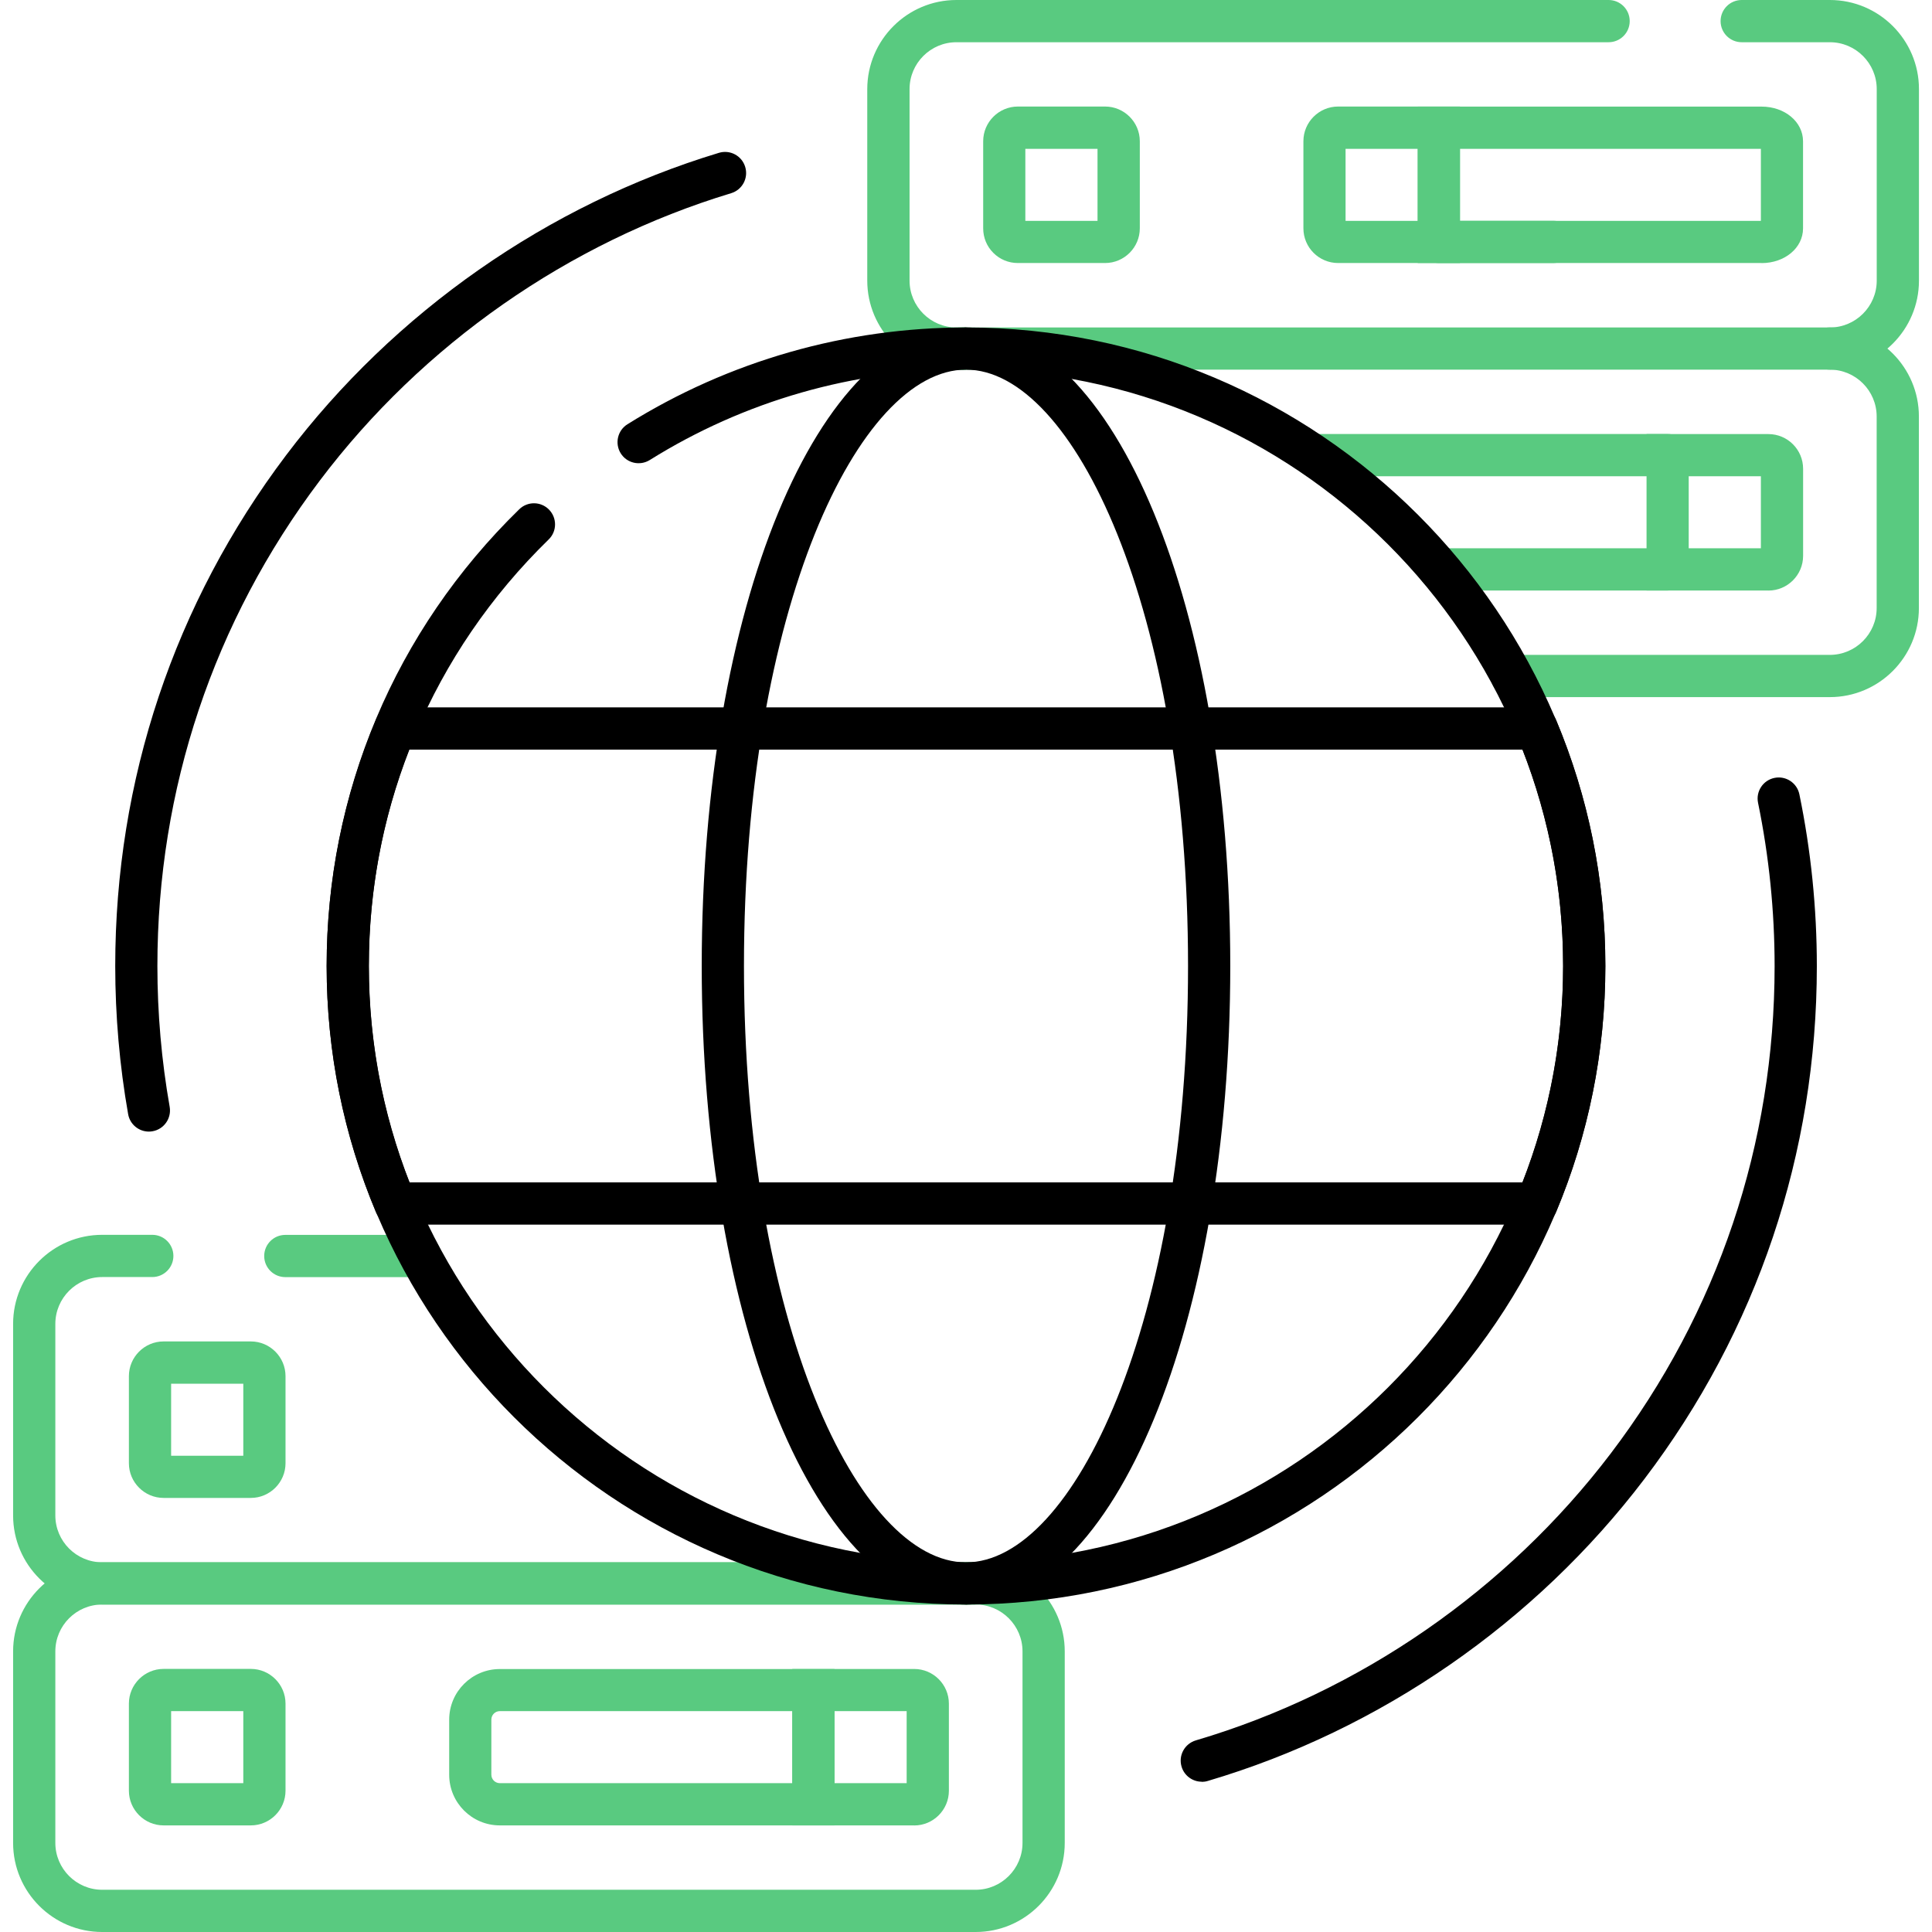 <?xml version="1.0" encoding="UTF-8"?>
<svg id="Layer_1" xmlns="http://www.w3.org/2000/svg" version="1.1" viewBox="0 0 280 280">
  <!-- Generator: Adobe Illustrator 29.6.0, SVG Export Plug-In . SVG Version: 2.1.1 Build 207)  -->
  <defs>
    <style>
      .st0 {
        fill: #59ca80;
      }
    </style>
  </defs>
  <g>
    <g>
      <path class="st0" d="M141.39,232.54h-1.39v-6.12c.6,0,1.2-.01,1.79-.02l.21,6.11h-.1c-.17.02-.34.03-.51.03Z"/>
      <path class="st0" d="M36.35,217.09h-12.64c-2.77,0-5.03-2.26-5.03-5.03v-12.62c0-2.77,2.26-5.03,5.03-5.03h12.64c2.77,0,5.03,2.26,5.03,5.03v12.62c0,2.77-2.26,5.03-5.03,5.03ZM24.8,210.98h10.46v-10.44h-10.46v10.44Z"/>
    </g>
    <g>
      <path class="st0" d="M141.39,280H14.81c-7.12,0-12.91-5.79-12.91-12.91v-27.76c0-7.12,5.79-12.91,12.91-12.91h126.59c7.12,0,12.91,5.79,12.91,12.91v27.76c0,7.12-5.79,12.91-12.91,12.91ZM14.81,232.54c-3.74,0-6.79,3.05-6.79,6.79v27.76c0,3.74,3.05,6.79,6.79,6.79h126.59c3.74,0,6.79-3.05,6.79-6.79v-27.76c0-3.74-3.05-6.79-6.79-6.79H14.81Z"/>
      <path class="st0" d="M36.35,264.55h-12.64c-2.77,0-5.03-2.26-5.03-5.03v-12.62c0-2.77,2.26-5.03,5.03-5.03h12.64c2.77,0,5.03,2.26,5.03,5.03v12.62c0,2.77-2.26,5.03-5.03,5.03ZM24.8,258.43h10.46v-10.44h-10.46v10.44Z"/>
      <path class="st0" d="M120.94,264.55h-48.5c-4.05,0-7.34-3.29-7.34-7.34v-7.98c0-4.05,3.29-7.34,7.34-7.34h48.5v22.67ZM72.44,247.99c-.68,0-1.23.55-1.23,1.23v7.98c0,.68.55,1.23,1.23,1.23h42.38v-10.44h-42.38Z"/>
      <path class="st0" d="M132.49,264.55h-17.66v-22.67h17.66c2.77,0,5.03,2.25,5.03,5.03v12.62c0,2.77-2.26,5.03-5.03,5.03ZM120.94,258.43h10.46v-10.44h-10.46v10.44Z"/>
    </g>
  </g>
  <g>
    <g>
      <path class="st0" d="M225.11,38.12h-16.58c-1.69,0-3.06-1.37-3.06-3.06s1.37-3.06,3.06-3.06h16.58c1.69,0,3.06,1.37,3.06,3.06s-1.37,3.06-3.06,3.06Z"/>
      <path class="st0" d="M147.51,38.12c-1.34,0-2.6-.52-3.55-1.47-.95-.95-1.47-2.21-1.47-3.56v-12.62c0-2.77,2.26-5.03,5.03-5.03h12.64c2.77,0,5.03,2.26,5.03,5.03v12.62c0,2.77-2.26,5.03-5.03,5.03h-12.64ZM148.6,32.01h10.46v-10.44h-10.46v10.44ZM147.51,32.01h0,0,0Z"/>
      <path class="st0" d="M211.59,38.12h-17.66c-2.77,0-5.03-2.25-5.03-5.03v-12.62c0-2.77,2.26-5.03,5.03-5.03h17.66v22.67ZM195.01,32.01h10.46v-10.44h-10.46v10.44Z"/>
      <path class="st0" d="M255.3,38.12h-49.83V15.45h49.83c3.37,0,6.01,2.21,6.01,5.03v12.62c0,2.82-2.64,5.03-6.01,5.03ZM211.59,32.01h43.61v-10.44h-43.61v10.44Z"/>
    </g>
    <g>
      <path class="st0" d="M265.19,101.03h-46.08c-1.69,0-3.06-1.37-3.06-3.06s1.37-3.06,3.06-3.06h46.08c3.74,0,6.79-3.05,6.79-6.79v-27.76c0-3.74-3.05-6.79-6.79-6.79-1.69,0-3.06-1.37-3.06-3.06s1.37-3.06,3.06-3.06c7.12,0,12.91,5.79,12.91,12.91v27.76c0,7.12-5.79,12.91-12.91,12.91Z"/>
      <path class="st0" d="M138.21,53.6l-.2-6.11h.1c.16-.02.32-.03.49-.03h1.4v6.12c-.6,0-1.2.01-1.79.02Z"/>
    </g>
    <path class="st0" d="M241.68,69.02h-51.34c-1.69,0-3.06-1.37-3.06-3.06s1.37-3.06,3.06-3.06h51.34c1.69,0,3.06,1.37,3.06,3.06s-1.37,3.06-3.06,3.06Z"/>
    <path class="st0" d="M241.68,85.58h-33.02c-1.69,0-3.06-1.37-3.06-3.06s1.37-3.06,3.06-3.06h33.02c1.69,0,3.06,1.37,3.06,3.06s-1.37,3.06-3.06,3.06Z"/>
    <path class="st0" d="M256.29,85.58h-17.66v-22.67h17.66c2.77,0,5.03,2.25,5.03,5.03v12.62c0,2.77-2.26,5.03-5.03,5.03ZM244.74,79.46h10.46v-10.44h-10.46v10.44Z"/>
  </g>
  <path class="st0" d="M265.19,53.57h-126.59c-7.12,0-12.91-5.79-12.91-12.91V12.91C125.7,5.79,131.49,0,138.61,0h94.52c1.69,0,3.06,1.37,3.06,3.06s-1.37,3.06-3.06,3.06h-94.52c-3.74,0-6.79,3.05-6.79,6.79v27.76c0,3.74,3.05,6.79,6.79,6.79h126.59c3.74,0,6.79-3.05,6.79-6.79V12.91c0-3.74-3.05-6.79-6.79-6.79h-12.78c-1.69,0-3.06-1.37-3.06-3.06S250.73,0,252.42,0h12.78c7.12,0,12.91,5.79,12.91,12.91v27.76c0,7.12-5.79,12.91-12.91,12.91Z"/>
  <path class="st0" d="M140,232.54H14.81c-7.12,0-12.91-5.79-12.91-12.91v-27.76c0-7.12,5.79-12.91,12.91-12.91h7.26c1.69,0,3.06,1.37,3.06,3.06s-1.37,3.06-3.06,3.06h-7.26c-3.74,0-6.79,3.05-6.79,6.79v27.76c0,3.74,3.05,6.79,6.79,6.79h125.19c1.69,0,3.06,1.37,3.06,3.06s-1.37,3.06-3.06,3.06Z"/>
  <path class="st0" d="M60.88,185.09h-19.53c-1.69,0-3.06-1.37-3.06-3.06s1.37-3.06,3.06-3.06h19.53c1.69,0,3.06,1.37,3.06,3.06s-1.37,3.06-3.06,3.06Z"/>
  <path d="M174.17,258.22c-1.32,0-2.54-.86-2.93-2.19-.48-1.62.45-3.32,2.07-3.8,23.74-7.01,45.09-21.78,60.13-41.58,15.54-20.46,23.75-44.89,23.75-70.64,0-7.96-.81-15.93-2.4-23.66-.34-1.65.72-3.27,2.38-3.61,1.65-.34,3.27.72,3.61,2.38,1.68,8.14,2.53,16.52,2.53,24.9,0,27.1-8.64,52.81-25,74.34-15.82,20.83-38.29,36.37-63.27,43.75-.29.09-.58.13-.87.13Z"/>
  <path d="M140,232.54c-21.48,0-38.3-40.65-38.3-92.54s16.82-92.54,38.3-92.54,38.3,40.65,38.3,92.54-16.82,92.54-38.3,92.54ZM140,53.57c-15.54,0-32.18,34.73-32.18,86.43s16.64,86.43,32.18,86.43,32.18-34.73,32.18-86.43-16.64-86.43-32.18-86.43Z"/>
  <path d="M222.73,177.48H57.27c-1.23,0-2.35-.74-2.82-1.88-4.72-11.29-7.11-23.27-7.11-35.6s2.39-24.3,7.11-35.6c.48-1.14,1.59-1.88,2.82-1.88h165.46c1.23,0,2.35.74,2.82,1.88,4.72,11.29,7.11,23.27,7.11,35.6s-2.39,24.3-7.11,35.6c-.48,1.14-1.59,1.88-2.82,1.88ZM59.33,171.36h161.33c3.9-9.99,5.88-20.53,5.88-31.36s-1.98-21.37-5.88-31.36H59.33c-3.9,9.99-5.88,20.53-5.88,31.36s1.98,21.37,5.88,31.36Z"/>
  <path d="M21.58,164c-1.46,0-2.75-1.04-3.01-2.53-1.24-7.04-1.87-14.27-1.87-21.47,0-26.96,8.56-52.55,24.76-74.02,15.67-20.76,37.94-36.33,62.73-43.83,1.62-.49,3.32.42,3.81,2.04.49,1.62-.42,3.32-2.04,3.81-23.55,7.13-44.73,21.92-59.62,41.66-15.39,20.4-23.53,44.72-23.53,70.34,0,6.85.6,13.72,1.78,20.41.29,1.66-.82,3.25-2.48,3.54-.18.03-.36.05-.53.05Z"/>
  <path d="M140,232.54c-51.09,0-92.66-41.51-92.66-92.54,0-25.12,9.91-48.62,27.91-66.19,1.21-1.18,3.14-1.16,4.32.05,1.18,1.21,1.16,3.15-.05,4.32-16.81,16.4-26.06,38.35-26.06,61.81,0,47.66,38.82,86.43,86.54,86.43s86.54-38.77,86.54-86.43-38.82-86.43-86.54-86.43c-16.26,0-32.1,4.53-45.83,13.11-1.43.89-3.32.46-4.21-.97-.89-1.43-.46-3.32.97-4.21,14.7-9.18,31.67-14.03,49.07-14.03,51.09,0,92.66,41.51,92.66,92.54s-41.57,92.54-92.66,92.54Z"/>
</svg>